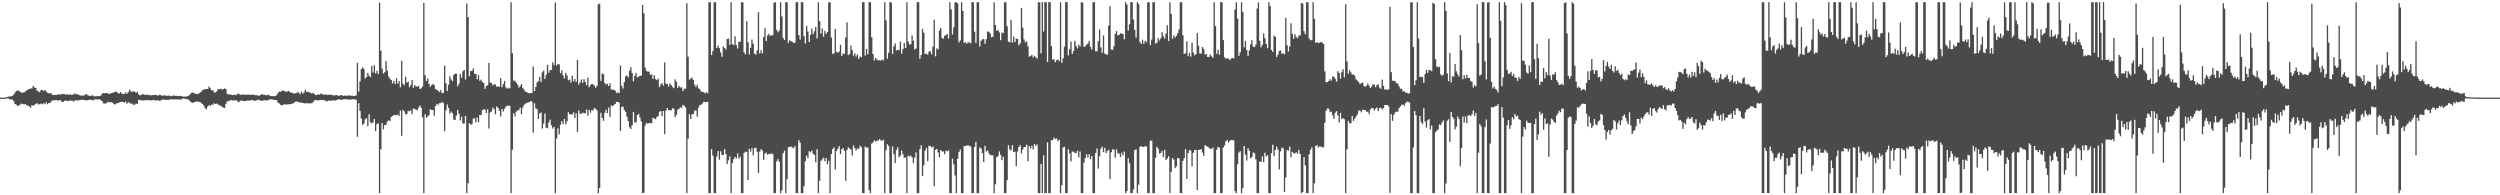<?xml version="1.0" encoding="UTF-8"?>
<svg xmlns="http://www.w3.org/2000/svg" width="1920" height="150">
  <path d="M0 75.000h1v1.000H0zM1 75.000h1v1.000H1zM2 75.000h1v1.000H2zM3 75.000h1v1.000H3zM4 74.886h1v1.000H4zM5 74.519h1v1.057H5zM6 74.169h1v1.488H6zM7 74.121h1v2.241H7zM8 73.986h1v2.403H8zM9 73.645h1v2.744H9zM10 72.725h1v4.932H10zM11 71.171h1v8.681H11zM12 70.013h1v10.339H12zM13 69.418h1v12.028H13zM14 69.809h1v11.204H14zM15 70.605h1v9.796H15zM16 71.201h1v8.361H16zM17 71.059h1v8.839H17zM18 70.949h1v9.162H18zM19 70.205h1v9.828H19zM20 69.399h1v11.318H20zM21 68.786h1v12.357H21zM22 68.232h1v13.534H22zM23 67.992h1v14.756H23zM24 67.962h1v12.829H24zM25 65.989h1v15.218H25zM26 67.168h1v13.360H26zM27 67.550h1v12.225H27zM28 69.656h1v9.565H28zM29 70.139h1v10.110H29zM30 70.805h1v9.274H30zM31 69.159h1v10.357H31zM32 69.127h1v10.931H32zM33 70.045h1v9.212H33zM34 69.079h1v10.970H34zM35 70.145h1v8.384H35zM36 71.262h1v8.876H36zM37 71.613h1v7.432H37zM38 71.686h1v7.317H38zM39 71.738h1v6.155H39zM40 72.986h1v4.015H40zM41 72.931h1v4.136H41zM42 72.853h1v4.099H42zM43 73.027h1v3.740H43zM44 72.517h1v4.850H44zM45 72.434h1v4.568H45zM46 72.764h1v4.257H46zM47 72.025h1v6.100H47zM48 72.327h1v6.125H48zM49 72.219h1v5.285H49zM50 72.787h1v4.342H50zM51 72.265h1v5.354H51zM52 72.881h1v4.621H52zM53 72.409h1v4.889H53zM54 72.899h1v4.324H54zM55 72.757h1v4.509H55zM56 72.498h1v5.507H56zM57 71.748h1v5.498H57zM58 72.485h1v4.475H58zM59 72.290h1v4.882H59zM60 72.851h1v4.193H60zM61 73.338h1v3.454H61zM62 73.377h1v3.383H62zM63 73.476h1v3.028H63zM64 73.293h1v3.488H64zM65 72.693h1v4.344H65zM66 72.118h1v5.022H66zM67 73.254h1v3.541H67zM68 73.450h1v3.099H68zM69 73.766h1v2.946H69zM70 73.254h1v3.429H70zM71 73.345h1v3.845H71zM72 74.130h1v2.248H72zM73 73.853h1v2.305H73zM74 73.881h1v2.442H74zM75 73.906h1v2.600H75zM76 73.775h1v2.344H76zM77 73.320h1v3.745H77zM78 71.885h1v5.878H78zM79 71.404h1v7.997H79zM80 71.631h1v8.004H80zM81 71.365h1v7.986H81zM82 71.553h1v7.047H82zM83 72.231h1v5.944H83zM84 71.910h1v6.743H84zM85 71.507h1v7.001H85zM86 71.203h1v7.679H86zM87 71.006h1v8.913H87zM88 70.452h1v9.796H88zM89 70.374h1v9.007H89zM90 71.489h1v7.743H90zM91 71.887h1v6.873H91zM92 70.697h1v7.741H92zM93 71.752h1v6.349H93zM94 72.272h1v6.084H94zM95 72.123h1v6.612H95zM96 71.111h1v6.898H96zM97 72.015h1v7.603H97zM98 70.832h1v7.830H98zM99 68.891h1v9.844H99zM100 70.164h1v9.576H100zM101 70.702h1v8.773H101zM102 69.981h1v10.494H102zM103 70.429h1v10.025H103zM104 71.347h1v8.189H104zM105 70.461h1v9.483H105zM106 72.462h1v4.173H106zM107 73.265h1v3.472H107zM108 72.913h1v4.227H108zM109 72.226h1v4.825H109zM110 72.507h1v4.726H110zM111 73.006h1v3.957H111zM112 72.601h1v4.330H112zM113 72.748h1v4.070H113zM114 73.167h1v3.939H114zM115 72.938h1v4.083H115zM116 73.265h1v3.900H116zM117 72.993h1v3.658H117zM118 72.910h1v4.010H118zM119 72.867h1v4.459H119zM120 73.068h1v3.996H120zM121 73.553h1v3.312H121zM122 72.771h1v4.818H122zM123 73.022h1v4.205H123zM124 73.650h1v2.978H124zM125 73.279h1v3.040H125zM126 73.272h1v3.328H126zM127 73.412h1v3.328H127zM128 73.611h1v3.019H128zM129 73.407h1v3.358H129zM130 73.540h1v2.785H130zM131 73.892h1v2.348H131zM132 73.581h1v2.758H132zM133 73.212h1v3.186H133zM134 73.679h1v2.678H134zM135 73.528h1v2.795H135zM136 73.707h1v2.664H136zM137 73.853h1v2.490H137zM138 73.579h1v2.998H138zM139 73.796h1v2.408H139zM140 74.240h1v1.309H140zM141 74.066h1v1.678H141zM142 74.242h1v1.945H142zM143 74.078h1v1.863H143zM144 73.741h1v2.733H144zM145 72.949h1v4.271H145zM146 71.819h1v6.541H146zM147 71.038h1v7.871H147zM148 71.274h1v7.617H148zM149 71.732h1v6.676H149zM150 72.036h1v6.118H150zM151 72.265h1v5.580H151zM152 71.983h1v6.335H152zM153 71.152h1v7.100H153zM154 70.489h1v8.528H154zM155 69.294h1v10.565H155zM156 68.749h1v12.312H156zM157 68.580h1v14.447H157zM158 68.337h1v15.626H158zM159 68.275h1v13.630H159zM160 66.394h1v14.394H160zM161 67.799h1v13.570H161zM162 69.395h1v10.776H162zM163 69.191h1v11.391H163zM164 70.921h1v8.416H164zM165 71.047h1v8.823H165zM166 70.152h1v9.393H166zM167 68.374h1v11.858H167zM168 68.623h1v12.339H168zM169 68.115h1v13.030H169zM170 68.703h1v13.234H170zM171 68.491h1v14.145H171zM172 67.875h1v15.125H172zM173 68.374h1v11.472H173zM174 71.912h1v6.020H174zM175 72.677h1v4.749H175zM176 72.375h1v5.090H176zM177 72.773h1v3.907H177zM178 73.082h1v4.076H178zM179 72.899h1v4.152H179zM180 72.691h1v4.539H180zM181 73.002h1v3.909H181zM182 71.947h1v6.088H182zM183 72.018h1v6.470H183zM184 72.778h1v4.628H184zM185 72.865h1v4.241H185zM186 72.459h1v5.136H186zM187 72.636h1v4.859H187zM188 72.917h1v4.742H188zM189 72.679h1v4.665H189zM190 72.656h1v4.449H190zM191 72.675h1v4.639H191zM192 72.814h1v4.211H192zM193 72.736h1v4.040H193zM194 72.697h1v4.358H194zM195 72.871h1v4.813H195zM196 73.194h1v3.893H196zM197 73.073h1v3.809H197zM198 73.597h1v2.950H198zM199 73.322h1v3.829H199zM200 72.704h1v4.546H200zM201 72.171h1v5.235H201zM202 72.892h1v4.189H202zM203 72.883h1v3.969H203zM204 73.155h1v4.111H204zM205 72.995h1v4.063H205zM206 72.578h1v4.234H206zM207 73.750h1v2.316H207zM208 73.778h1v2.607H208zM209 73.805h1v2.641H209zM210 73.911h1v2.820H210zM211 73.686h1v3.138H211zM212 73.064h1v3.852H212zM213 71.356h1v7.400H213zM214 70.326h1v9.196H214zM215 70.525h1v9.949H215zM216 69.690h1v11.320H216zM217 69.672h1v10.865H217zM218 69.800h1v10.137H218zM219 70.697h1v9.700H219zM220 70.242h1v9.954H220zM221 69.699h1v10.554H221zM222 70.551h1v9.389H222zM223 71.164h1v8.798H223zM224 71.155h1v8.384H224zM225 71.869h1v7.427H225zM226 71.684h1v6.686H226zM227 71.461h1v6.313H227zM228 71.006h1v7.114H228zM229 70.967h1v7.407H229zM230 72.439h1v6.484H230zM231 70.310h1v8.363H231zM232 71.878h1v7.226H232zM233 71.052h1v8.148H233zM234 68.903h1v10.586H234zM235 70.624h1v8.652H235zM236 70.340h1v8.910H236zM237 70.928h1v8.585H237zM238 71.249h1v8.036H238zM239 71.885h1v7.466H239zM240 71.274h1v7.159H240zM241 72.256h1v4.832H241zM242 73.006h1v3.870H242zM243 72.940h1v3.983H243zM244 72.327h1v4.942H244zM245 72.791h1v3.951H245zM246 71.750h1v4.994H246zM247 72.297h1v4.454H247zM248 72.718h1v4.214H248zM249 72.725h1v4.289H249zM250 72.409h1v5.505H250zM251 72.997h1v4.601H251zM252 72.748h1v4.429H252zM253 72.789h1v4.642H253zM254 72.750h1v4.623H254zM255 73.080h1v3.802H255zM256 73.393h1v3.749H256zM257 73.167h1v4.104H257zM258 72.935h1v3.907H258zM259 73.519h1v2.985H259zM260 73.453h1v2.779H260zM261 73.180h1v3.378H261zM262 73.032h1v3.815H262zM263 73.672h1v2.577H263zM264 73.489h1v2.682H264zM265 73.439h1v2.758H265zM266 73.650h1v2.591H266zM267 73.242h1v3.305H267zM268 73.251h1v3.184H268zM269 73.597h1v2.769H269zM270 73.434h1v2.779H270zM271 73.824h1v2.387H271zM272 73.608h1v2.818H272zM273 73.254h1v3.312H273zM274 48.280h1v56.760H274zM275 70.365h1v8.945H275zM276 62.535h1v22.680H276zM277 53.103h1v37.981H277zM278 51.640h1v44.209H278zM279 53.043h1v41.929H279zM280 60.244h1v31.400H280zM281 59.122h1v31.517H281zM282 56.071h1v40.835H282zM283 58.207h1v29.581H283zM284 59.253h1v34.669H284zM285 50.697h1v44.147H285zM286 55.616h1v38.324H286zM287 50.155h1v41.219H287zM288 56.426h1v44.289H288zM289 54.316h1v41.055H289zM290 56.944h1v37.724H290zM291 2.069h1v146.276H291zM292 38.958h1v75.613H292zM293 52.762h1v41.814H293zM294 56.406h1v42.842H294zM295 55.424h1v40.627H295zM296 46.891h1v49.004H296zM297 54.236h1v39.219H297zM298 58.795h1v33.588H298zM299 60.397h1v32.552H299zM300 61.436h1v28.439H300zM301 64.057h1v25.058H301zM302 62.080h1v26.202H302zM303 64.513h1v23.939H303zM304 60.180h1v28.269H304zM305 64.185h1v23.737H305zM306 62.302h1v26.928H306zM307 67.094h1v17.814H307zM308 46.587h1v57.708H308zM309 64.320h1v20.057H309zM310 65.481h1v19.920H310zM311 58.907h1v28.791H311zM312 63.414h1v24.227H312zM313 62.775h1v22.282H313zM314 66.994h1v18.505H314zM315 65.208h1v19.599H315zM316 61.349h1v26.234H316zM317 67.328h1v15.990H317zM318 65.403h1v18.267H318zM319 66.472h1v17.796H319zM320 66.522h1v18.155H320zM321 65.923h1v16.740H321zM322 68.406h1v12.611H322zM323 67.822h1v14.893H323zM324 66.435h1v23.570H324zM325 2.298h1v146.038H325zM326 57.834h1v29.958H326zM327 62.272h1v28.045H327zM328 60.251h1v29.192H328zM329 64.455h1v24.033H329zM330 66.664h1v17.329H330zM331 65.323h1v19.203H331zM332 64.465h1v20.032H332zM333 65.376h1v23.440H333zM334 68.392h1v13.099H334zM335 69.086h1v10.696H335zM336 69.598h1v10.892H336zM337 70.775h1v8.524H337zM338 69.232h1v9.979H338zM339 71.581h1v6.530H339zM340 71.253h1v7.917H340zM341 50.397h1v50.294H341zM342 64.018h1v20.712H342zM343 69.864h1v10.412H343zM344 65.023h1v17.931H344zM345 58.580h1v28.709H345zM346 61.018h1v24.708H346zM347 62.402h1v24.639H347zM348 57.548h1v34.293H348zM349 56.582h1v35.625H349zM350 56.504h1v32.357H350zM351 66.147h1v18.324H351zM352 64.268h1v23.060H352zM353 56.788h1v35.726H353zM354 59.681h1v29.935H354zM355 54.746h1v40.130H355zM356 53.693h1v41.178H356zM357 61.015h1v27.990H357zM358 2.673h1v145.631H358zM359 13.181h1v127.570H359zM360 58.539h1v36.051H360zM361 54.636h1v41.084H361zM362 54.403h1v40.919H362zM363 52.579h1v38.484H363zM364 56.641h1v34.184H364zM365 56.822h1v37.296H365zM366 60.855h1v29.416H366zM367 57.825h1v35.992H367zM368 62.057h1v26.193H368zM369 61.121h1v27.292H369zM370 62.997h1v21.595H370zM371 63.812h1v20.119H371zM372 68.264h1v15.809H372zM373 66.053h1v20.707H373zM374 65.543h1v18.365H374zM375 48.296h1v50.462H375zM376 63.391h1v22.920H376zM377 63.853h1v21.801H377zM378 65.636h1v17.056H378zM379 64.593h1v19.242H379zM380 64.931h1v22.847H380zM381 66.561h1v15.191H381zM382 66.474h1v16.411H382zM383 66.593h1v18.462H383zM384 59.953h1v29.418H384zM385 66.957h1v16.827H385zM386 64.643h1v21.034H386zM387 62.112h1v21.538H387zM388 67.076h1v14.848H388zM389 68.122h1v12.973H389zM390 67.332h1v13.964H390zM391 67.996h1v13.232H391zM392 1.721h1v146.592H392zM393 40.915h1v74.023H393zM394 61.901h1v25.156H394zM395 62.086h1v27.365H395zM396 63.425h1v22.346H396zM397 64.980h1v19.810H397zM398 67.294h1v17.235H398zM399 66.202h1v16.463H399zM400 64.584h1v23.108H400zM401 67.419h1v15.191H401zM402 68.848h1v11.678H402zM403 70.345h1v9.309H403zM404 70.585h1v8.411H404zM405 71.420h1v7.359H405zM406 71.608h1v6.777H406zM407 71.542h1v6.086H407zM408 71.320h1v6.608H408zM409 51.031h1v50.839H409zM410 69.976h1v9.325H410zM411 66.815h1v16.443H411zM412 63.302h1v20.590H412zM413 62.370h1v29.105H413zM414 59.138h1v27.946H414zM415 62.920h1v23.518H415zM416 55.614h1v43.163H416zM417 54.181h1v40.796H417zM418 60.608h1v26.573H418zM419 57.458h1v40.620H419zM420 49.894h1v48.667H420zM421 55.797h1v38.280H421zM422 53.847h1v38.020H422zM423 53.817h1v42.366H423zM424 47.889h1v50.798H424zM425 50.045h1v47.504H425zM426 2.003h1v146.326H426zM427 50.450h1v55.978H427zM428 49.038h1v49.525H428zM429 49.521h1v53.709H429zM430 56.227h1v39.608H430zM431 54.037h1v38.979H431zM432 57.932h1v37.255H432zM433 60.187h1v31.137H433zM434 55.939h1v39.599H434zM435 57.916h1v35.239H435zM436 61.684h1v24.463H436zM437 61.116h1v26.674H437zM438 63.487h1v24.225H438zM439 58.159h1v29.821H439zM440 62.501h1v23.856H440zM441 60.651h1v29.913H441zM442 62.920h1v24.058H442zM443 46.040h1v55.183H443zM444 65.007h1v19.876H444zM445 63.224h1v24.147H445zM446 61.024h1v26.379H446zM447 63.625h1v22.918H447zM448 60.780h1v26.193H448zM449 62.849h1v24.122H449zM450 65.419h1v18.661H450zM451 59.660h1v29.166H451zM452 66.955h1v17.509H452zM453 65.382h1v21.124H453zM454 64.400h1v20.137H454zM455 64.824h1v20.084H455zM456 65.799h1v17.033H456zM457 67.401h1v16.280H457zM458 65.957h1v18.853H458zM459 3.289h1v145.042H459zM460 2.795h1v141.614H460zM461 62.123h1v24.493H461zM462 56.488h1v34.122H462zM463 57.097h1v35.724H463zM464 63.783h1v22.842H464zM465 64.920h1v19.418H465zM466 64.243h1v22.547H466zM467 66.039h1v16.651H467zM468 64.016h1v25.816H468zM469 68.786h1v12.174H469zM470 68.864h1v12.767H470zM471 68.939h1v11.588H471zM472 69.697h1v10.114H472zM473 71.521h1v6.718H473zM474 70.898h1v7.441H474zM475 71.539h1v7.244H475zM476 50.290h1v50.235H476zM477 65.936h1v16.207H477zM478 68.008h1v13.852H478zM479 62.975h1v21.531H479zM480 58.573h1v27.296H480zM481 57.973h1v31.691H481zM482 59.450h1v33.515H482zM483 54.266h1v43.476H483zM484 51.629h1v47.454H484zM485 56.076h1v40.100H485zM486 62.478h1v23.447H486zM487 58.349h1v35.751H487zM488 56.012h1v37.882H488zM489 59.557h1v28.814H489zM490 58.720h1v28.681H490zM491 58.356h1v31.837H491zM492 57.935h1v35.181H492zM493 3.795h1v144.525H493zM494 10.165h1v137.915H494zM495 51.899h1v44.490H495zM496 54.513h1v39.835H496zM497 55.080h1v40.009H497zM498 54.936h1v39.487H498zM499 57.399h1v37.072H499zM500 57.211h1v37.507H500zM501 60.587h1v29.945H501zM502 57.818h1v33.188H502zM503 60.798h1v30.753H503zM504 61.562h1v28.365H504zM505 60.349h1v28.732H505zM506 66.930h1v18.832H506zM507 64.913h1v20.414H507zM508 63.785h1v25.465H508zM509 65.723h1v19.528H509zM510 47.894h1v55.124H510zM511 64.288h1v20.583H511zM512 64.380h1v18.594H512zM513 66.534h1v17.942H513zM514 64.034h1v20.741H514zM515 65.224h1v19.537H515zM516 66.824h1v16.269H516zM517 67.738h1v15.697H517zM518 60.949h1v29.086H518zM519 62.791h1v25.431H519zM520 67.445h1v16.788H520zM521 65.909h1v17.624H521zM522 67.278h1v15.143H522zM523 66.980h1v15.820H523zM524 69.903h1v10.574H524zM525 68.200h1v13.058H525zM526 68.067h1v14.523H526zM527 2.527h1v145.795H527zM528 43.524h1v62.952H528zM529 61.148h1v26.543H529zM530 60.388h1v31.050H530zM531 59.557h1v28.246H531zM532 61.469h1v26.040H532zM533 64.977h1v19.888H533zM534 66.831h1v18.164H534zM535 65.144h1v24.472H535zM536 67.763h1v14.806H536zM537 68.532h1v12.225H537zM538 70.358h1v10.050H538zM539 70.445h1v9.068H539zM540 70.873h1v7.253H540zM541 71.716h1v6.750H541zM542 70.844h1v7.558H542zM543 71.624h1v6.622H543zM544 1.687h1v146.651H544zM545 1.714h1v146.594H545zM546 42.345h1v72.203H546zM547 39.203h1v80.301H547zM548 1.671h1v146.658H548zM549 1.703h1v146.606H549zM550 36.889h1v83.457H550zM551 35.042h1v81.006H551zM552 36.955h1v85.668H552zM553 40.256h1v75.991H553zM554 43.563h1v75.423H554zM555 35.625h1v83.512H555zM556 36.836h1v77.685H556zM557 38.063h1v80.205H557zM558 29.949h1v96.016H558zM559 29.645h1v93.489H559zM560 34.454h1v85.611H560zM561 1.694h1v146.629H561zM562 33.913h1v91.207H562zM563 34.740h1v87.499H563zM564 27.926h1v92.599H564zM565 34.666h1v86.989H565zM566 37.214h1v80.578H566zM567 32.094h1v89.779H567zM568 31.979h1v88.337H568zM569 1.673h1v146.617H569zM570 1.767h1v146.544H570zM571 40.283h1v77.158H571zM572 41.846h1v74.684H572zM573 16.232h1v100.399H573zM574 32.483h1v105.755H574zM575 41.782h1v72.544H575zM576 36.722h1v79.765H576zM577 30.361h1v83.391H577zM578 33.607h1v85.693H578zM579 41.158h1v72.478H579zM580 41.954h1v71.581H580zM581 38.731h1v77.820H581zM582 9.361h1v123.560H582zM583 41.174h1v75.275H583zM584 38.589h1v75.929H584zM585 40.917h1v74.689H585zM586 28.466h1v94.299H586zM587 21.629h1v96.391H587zM588 31.517h1v85.725H588zM589 27.262h1v91.628H589zM590 25.834h1v92.285H590zM591 27.555h1v90.852H591zM592 27.074h1v90.726H592zM593 26.983h1v91.367H593zM594 2.140h1v146.178H594zM595 1.762h1v146.528H595zM596 22.932h1v100.923H596zM597 24.774h1v97.444H597zM598 23.481h1v100.784H598zM599 1.687h1v146.645H599zM600 12.602h1v133.619H600zM601 29.237h1v88.323H601zM602 30.791h1v84.872H602zM603 1.662h1v146.663H603zM604 1.737h1v135.830H604zM605 32.925h1v80.170H605zM606 30.901h1v81.915H606zM607 31.540h1v80.994H607zM608 32.105h1v81.219H608zM609 33.124h1v80.663H609zM610 32.716h1v79.365H610zM611 1.657h1v146.684H611zM612 1.691h1v146.590H612zM613 26.942h1v80.626H613zM614 30.398h1v79.168H614zM615 1.680h1v146.629H615zM616 1.691h1v146.622H616zM617 27.775h1v115.100H617zM618 33.364h1v90.438H618zM619 20.013h1v99.481H619zM620 24.209h1v97.323H620zM621 32.277h1v83.821H621zM622 26.770h1v90.230H622zM623 21.966h1v93.615H623zM624 26.193h1v91.768H624zM625 24.060h1v94.958H625zM626 20.684h1v103.910H626zM627 29.604h1v84.968H627zM628 1.687h1v146.590H628zM629 16.205h1v122.626H629zM630 25.816h1v97.689H630zM631 21.819h1v100.456H631zM632 28.159h1v92.883H632zM633 23.650h1v100.134H633zM634 26.012h1v95.403H634zM635 24.561h1v101.635H635zM636 1.817h1v121.605H636zM637 1.664h1v146.661H637zM638 28.786h1v89.584H638zM639 41.315h1v73.231H639zM640 40.974h1v72.192H640zM641 22.245h1v107.886H641zM642 39.890h1v76.064H642zM643 40.443h1v73.755H643zM644 39.647h1v72.574H644zM645 34.419h1v83.977H645zM646 42.950h1v71.750H646zM647 41.128h1v72.576H647zM648 41.462h1v74.398H648zM649 28.830h1v110.007H649zM650 17.182h1v98.035H650zM651 42.352h1v70.798H651zM652 41.432h1v72.702H652zM653 35.017h1v79.818H653zM654 38.484h1v81.008H654zM655 42.737h1v69.010H655zM656 40.972h1v72.748H656zM657 43.391h1v72.311H657zM658 41.819h1v72.176H658zM659 45.200h1v69.168H659zM660 43.332h1v68.603H660zM661 44.051h1v69.012H661zM662 1.687h1v146.633H662zM663 1.705h1v146.585H663zM664 42.632h1v69.958H664zM665 37.598h1v75.746H665zM666 41.684h1v71.544H666zM667 1.687h1v144.344H667zM668 1.682h1v146.661H668zM669 28.615h1v81.736H669zM670 41.473h1v67.918H670zM671 46.502h1v61.210H671zM672 44.572h1v64.211H672zM673 45.607h1v62.434H673zM674 46.587h1v61.377H674zM675 46.156h1v60.622H675zM676 46.525h1v61.304H676zM677 45.550h1v62.524H677zM678 46.449h1v60.958H678zM679 1.673h1v146.642H679zM680 15.658h1v99.792H680zM681 45.071h1v65.707H681zM682 40.441h1v71.571H682zM683 1.659h1v146.681H683zM684 1.929h1v146.393H684zM685 41.467h1v71.001H685zM686 35.497h1v82.896H686zM687 33.321h1v91.935H687zM688 38.734h1v76.389H688zM689 38.294h1v74.858H689zM690 38.557h1v82.098H690zM691 31.881h1v87.694H691zM692 41.233h1v74.366H692zM693 37.754h1v80.770H693zM694 33.044h1v88.218H694zM695 36.880h1v83.945H695zM696 1.753h1v146.564H696zM697 31.833h1v87.682H697zM698 34.101h1v86.108H698zM699 33.989h1v85.490H699zM700 27.262h1v93.624H700zM701 31.345h1v93.965H701zM702 37.917h1v83.109H702zM703 37.193h1v79.914H703zM704 1.659h1v146.677H704zM705 1.698h1v146.603H705zM706 45.261h1v69.276H706zM707 42.233h1v69.326H707zM708 22.183h1v113.086H708zM709 25.067h1v101.926H709zM710 41.526h1v74.082H710zM711 41.180h1v72.425H711zM712 41.991h1v81.814H712zM713 39.562h1v72.414H713zM714 39.457h1v72.675H714zM715 41.677h1v71.651H715zM716 35.868h1v76.607H716zM717 15.102h1v128.002H717zM718 43.266h1v71.816H718zM719 37.168h1v77.151H719zM720 38.063h1v79.005H720zM721 23.392h1v97.385H721zM722 21.410h1v93.791H722zM723 29.144h1v87.163H723zM724 29.697h1v86.620H724zM725 27.514h1v90.914H725zM726 26.949h1v88.758H726zM727 26.086h1v90.147H727zM728 29.512h1v85.975H728zM729 1.703h1v146.585H729zM730 7.148h1v141.161H730zM731 26.456h1v95.448H731zM732 21.057h1v105.173H732zM733 1.900h1v132.854H733zM734 1.662h1v146.661H734zM735 2.504h1v119.403H735zM736 32.613h1v84.093H736zM737 31.013h1v83.798H737zM738 1.673h1v146.645H738zM739 8.466h1v139.819H739zM740 32.982h1v79.227H740zM741 32.423h1v79.742H741zM742 33.575h1v78.106H742zM743 32.444h1v79.282H743zM744 32.588h1v79.406H744zM745 33.353h1v79.214H745zM746 1.678h1v146.622H746zM747 1.682h1v146.610H747zM748 24.310h1v88.515H748zM749 32.918h1v75.964H749zM750 1.669h1v146.658H750zM751 1.671h1v146.667H751zM752 35.664h1v77.609H752zM753 31.359h1v82.782H753zM754 30.256h1v87.341H754zM755 29.826h1v94.650H755zM756 33.604h1v78.399H756zM757 30.180h1v86.121H757zM758 24.294h1v91.363H758zM759 24.248h1v93.514H759zM760 25.687h1v93.432H760zM761 28.645h1v90.385H761zM762 28.198h1v91.118H762zM763 1.769h1v146.546H763zM764 19.192h1v122.372H764zM765 23.653h1v96.950H765zM766 22.945h1v96.998H766zM767 24.877h1v91.381H767zM768 30.840h1v88.094H768zM769 24.857h1v98.186H769zM770 25.500h1v94.830H770zM771 1.723h1v146.558H771zM772 1.682h1v146.649H772zM773 20.174h1v118.211H773zM774 31.959h1v79.564H774zM775 32.613h1v82.175H775zM776 15.353h1v100.069H776zM777 32.726h1v78.731H777zM778 28.098h1v88.815H778zM779 32.364h1v84.055H779zM780 29.661h1v98.090H780zM781 29.897h1v86.483H781zM782 34.708h1v78.188H782zM783 33.341h1v78.085H783zM784 6.040h1v111.802H784zM785 21.243h1v93.526H785zM786 30.331h1v82.555H786zM787 32.611h1v80.257H787zM788 31.670h1v79.454H788zM789 35.571h1v88.355H789zM790 43.581h1v68.541H790zM791 43.000h1v71.036H791zM792 42.071h1v69.843H792zM793 44.156h1v70.571H793zM794 42.860h1v67.678H794zM795 44.051h1v67.982H795zM796 44.971h1v65.925H796zM797 1.723h1v146.601H797zM798 1.788h1v146.507H798zM799 40.901h1v84.988H799zM800 1.666h1v146.679H800zM801 24.152h1v95.190H801zM802 1.671h1v146.645H802zM803 1.717h1v146.615H803zM804 47.598h1v61.707H804zM805 1.655h1v146.663H805zM806 1.705h1v146.610H806zM807 35.360h1v72.336H807zM808 45.765h1v61.823H808zM809 45.511h1v60.114H809zM810 47.775h1v59.052H810zM811 46.117h1v60.226H811zM812 45.685h1v62.700H812zM813 46.978h1v60.358H813zM814 1.696h1v146.629H814zM815 48.175h1v94.038H815zM816 44.822h1v68.422H816zM817 35.820h1v76.968H817zM818 1.659h1v146.670H818zM819 1.696h1v146.587H819zM820 42.613h1v72.015H820zM821 37.800h1v80.022H821zM822 31.968h1v92.008H822zM823 41.412h1v74.984H823zM824 39.251h1v77.209H824zM825 31.261h1v86.117H825zM826 35.353h1v82.219H826zM827 37.150h1v78.655H827zM828 34.238h1v86.620H828zM829 35.664h1v80.704H829zM830 1.701h1v146.610H830zM831 1.929h1v146.365H831zM832 36.010h1v88.879H832zM833 35.616h1v85.847H833zM834 34.314h1v84.174H834zM835 33.536h1v87.376H835zM836 31.361h1v87.028H836zM837 35.941h1v86.378H837zM838 38.036h1v81.768H838zM839 1.678h1v146.665H839zM840 1.705h1v146.558H840zM841 39.386h1v78.234H841zM842 39.368h1v74.718H842zM843 31.677h1v97.826H843zM844 22.650h1v97.387H844zM845 36.401h1v77.774H845zM846 40.553h1v72.029H846zM847 27.113h1v89.729H847zM848 41.183h1v72.347H848zM849 41.732h1v75.803H849zM850 41.982h1v73.970H850zM851 19.654h1v95.377H851zM852 4.706h1v132.889H852zM853 38.024h1v78.854H853zM854 38.299h1v76.284H854zM855 35.548h1v79.372H855zM856 26.022h1v95.025H856zM857 23.849h1v90.905H857zM858 27.219h1v90.509H858zM859 26.777h1v91.150H859zM860 25.532h1v95.096H860zM861 25.779h1v91.484H861zM862 26.175h1v93.150H862zM863 30.153h1v86.213H863zM864 1.694h1v146.622H864zM865 3.522h1v143.225H865zM866 23.412h1v98.094H866zM867 18.654h1v106.620H867zM868 1.701h1v146.626H868zM869 1.669h1v146.656H869zM870 14.969h1v130.566H870zM871 22.936h1v92.317H871zM872 28.862h1v85.801H872zM873 1.662h1v146.663H873zM874 3.030h1v138.792H874zM875 32.185h1v80.672H875zM876 33.730h1v78.408H876zM877 30.448h1v82.359H877zM878 33.593h1v79.211H878zM879 31.325h1v80.880H879zM880 32.417h1v80.116H880zM881 1.694h1v146.622H881zM882 1.717h1v146.601H882zM883 34.545h1v73.421H883zM884 30.423h1v77.591H884zM885 1.666h1v146.656H885zM886 1.701h1v146.622H886zM887 33.357h1v87.854H887zM888 32.767h1v79.951H888zM889 29.251h1v84.954H889zM890 31.110h1v86.861H890zM891 29.443h1v88.007H891zM892 24.797h1v91.141H892zM893 27.823h1v92.818H893zM894 29.590h1v85.490H894zM895 25.742h1v97.149H895zM896 19.341h1v102.340H896zM897 31.451h1v88.525H897zM898 1.703h1v146.583H898zM899 10.664h1v121.266H899zM900 29.812h1v91.647H900zM901 27.189h1v95.403H901zM902 28.883h1v100.269H902zM903 27.431h1v100.266H903zM904 25.481h1v95.869H904zM905 22.588h1v99.113H905zM906 1.675h1v146.619H906zM907 1.689h1v146.651H907zM908 27.088h1v96.449H908zM909 41.460h1v79.859H909zM910 40.855h1v73.739H910zM911 31.741h1v105.727H911zM912 43.172h1v74.471H912zM913 40.620h1v74.579H913zM914 43.526h1v72.194H914zM915 32.730h1v95.032H915zM916 40.315h1v77.055H916zM917 42.428h1v72.757H917zM918 41.579h1v73.586H918zM919 25.298h1v120.612H919zM920 35.184h1v79.896H920zM921 41.098h1v74.043H921zM922 41.114h1v73.341H922zM923 36.067h1v81.088H923zM924 37.834h1v81.857H924zM925 41.867h1v69.605H925zM926 41.537h1v70.589H926zM927 43.785h1v68.962H927zM928 43.748h1v69.658H928zM929 41.833h1v72.542H929zM930 43.211h1v71.125H930zM931 44.376h1v68.864H931zM932 1.680h1v146.654H932zM933 20.066h1v128.185H933zM934 41.249h1v73.677H934zM935 38.164h1v74.586H935zM936 41.993h1v71.487H936zM937 1.655h1v146.697H937zM938 1.721h1v146.532H938zM939 30.824h1v82.484H939zM940 44.000h1v67.660H940zM941 45.300h1v63.181H941zM942 44.687h1v62.773H942zM943 45.062h1v64.524H943zM944 46.257h1v62.070H944zM945 44.888h1v62.597H945zM946 44.568h1v62.954H946zM947 44.861h1v63.048H947zM948 7.285h1v139.513H948zM949 1.701h1v146.635H949zM950 14.287h1v111.864H950zM951 42.975h1v74.174H951zM952 40.173h1v75.881H952zM953 1.680h1v146.645H953zM954 9.144h1v135.441H954zM955 36.367h1v75.735H955zM956 31.366h1v87.431H956zM957 38.374h1v84.895H957zM958 42.879h1v70.990H958zM959 38.720h1v76.978H959zM960 34.032h1v87.572H960zM961 30.897h1v89.745H961zM962 35.859h1v81.178H962zM963 36.221h1v81.601H963zM964 34.234h1v88.220H964zM965 6.562h1v141.767H965zM966 1.831h1v146.448H966zM967 31.252h1v92.770H967zM968 36.285h1v88.053H968zM969 34.447h1v85.634H969zM970 25.683h1v98.875H970zM971 29.384h1v87.909H971zM972 33.788h1v86.398H972zM973 37.042h1v82.198H973zM974 1.671h1v146.674H974zM975 4.756h1v143.539H975zM976 38.420h1v79.166H976zM977 39.901h1v71.185H977zM978 27.365h1v92.574H978zM979 28.297h1v86.833H979zM980 43.813h1v68.669H980zM981 41.938h1v72.844H981zM982 39.187h1v90.882H982zM983 38.841h1v77.390H983zM984 41.348h1v72.077H984zM985 40.842h1v73.089H985zM986 41.750h1v105.608H986zM987 13.740h1v122.575H987zM988 34.728h1v80.450H988zM989 39.551h1v76.124H989zM990 35.644h1v76.975H990zM991 17.871h1v102.926H991zM992 26.086h1v90.536H992zM993 29.725h1v87.877H993zM994 26.340h1v91.571H994zM995 28.434h1v88.481H995zM996 29.439h1v88.536H996zM997 27.308h1v87.845H997zM998 27.161h1v91.049H998zM999 2.291h1v146.029H999zM1000 2.731h1v144.715H1000zM1001 23.964h1v96.659H1001zM1002 26.266h1v100.790H1002zM1003 1.669h1v146.656H1003zM1004 1.701h1v146.649H1004zM1005 29.670h1v88.831H1005zM1006 30.915h1v84.137H1006zM1007 30.775h1v82.391H1007zM1008 1.691h1v146.645H1008zM1009 14.502h1v126.290H1009zM1010 32.915h1v79.280H1010zM1011 32.346h1v79.044H1011zM1012 32.959h1v80.283H1012zM1013 32.897h1v79.564H1013zM1014 32.092h1v80.436H1014zM1015 32.737h1v80.459H1015zM1016 33.783h1v79.292H1016zM1017 54.813h1v39.507H1017zM1018 63.176h1v21.879H1018zM1019 62.977h1v20.382H1019zM1020 62.203h1v21.313H1020zM1021 60.798h1v25.376H1021zM1022 61.929h1v23.776H1022zM1023 58.896h1v29.622H1023zM1024 58.960h1v32.355H1024zM1025 60.631h1v25.946H1025zM1026 62.666h1v22.687H1026zM1027 54.696h1v33.991H1027zM1028 55.941h1v38.088H1028zM1029 60.342h1v26.369H1029zM1030 55.383h1v36.177H1030zM1031 53.158h1v37.640H1031zM1032 59.406h1v32.185H1032zM1033 3.209h1v144.958H1033zM1034 47.138h1v67.440H1034zM1035 56.580h1v36.232H1035zM1036 54.007h1v40.730H1036zM1037 55.573h1v38.992H1037zM1038 57.415h1v31.712H1038zM1039 57.056h1v35.774H1039zM1040 58.315h1v32.803H1040zM1041 60.970h1v28.596H1041zM1042 61.846h1v26.040H1042zM1043 63.059h1v21.769H1043zM1044 64.558h1v20.377H1044zM1045 63.835h1v22.456H1045zM1046 63.265h1v21.064H1046zM1047 65.941h1v18.363H1047zM1048 66.607h1v17.915H1048zM1049 65.735h1v20.045H1049zM1050 64.101h1v21.705H1050zM1051 65.790h1v21.927H1051zM1052 67.600h1v16.477H1052zM1053 66.424h1v16.500H1053zM1054 64.698h1v18.471H1054zM1055 65.096h1v19.805H1055zM1056 66.962h1v16.457H1056zM1057 65.330h1v17.262H1057zM1058 64.753h1v20.558H1058zM1059 67.209h1v15.756H1059zM1060 68.266h1v14.575H1060zM1061 61.153h1v22.927H1061zM1062 65.920h1v17.127H1062zM1063 68.674h1v12.019H1063zM1064 68.694h1v11.975H1064zM1065 68.898h1v11.678H1065zM1066 68.685h1v12.964H1066zM1067 5.246h1v142.889H1067zM1068 55.428h1v32.204H1068zM1069 61.931h1v30.826H1069zM1070 62.068h1v26.191H1070zM1071 62.441h1v23.911H1071zM1072 63.849h1v21.783H1072zM1073 64.220h1v21.650H1073zM1074 66.367h1v16.738H1074zM1075 68.140h1v13.648H1075zM1076 68.161h1v12.376H1076zM1077 70.269h1v9.954H1077zM1078 70.161h1v11.080H1078zM1079 71.127h1v8.098H1079zM1080 71.217h1v6.837H1080zM1081 71.878h1v6.413H1081zM1082 71.681h1v6.963H1082zM1083 1.847h1v146.459H1083zM1084 1.682h1v146.642H1084zM1085 36.072h1v77.154H1085zM1086 65.321h1v19.862H1086zM1087 61.652h1v26.846H1087zM1088 1.669h1v146.697H1088zM1089 29.649h1v118.634H1089zM1090 59.232h1v29.853H1090zM1091 58.905h1v34.911H1091zM1092 59.171h1v36.083H1092zM1093 63.716h1v19.398H1093zM1094 56.822h1v36.546H1094zM1095 53.606h1v44.415H1095zM1096 55.927h1v36.413H1096zM1097 53.671h1v37.745H1097zM1098 53.840h1v45.520H1098zM1099 54.694h1v41.647H1099zM1100 2.156h1v146.171H1100zM1101 2.955h1v145.296H1101zM1102 45.442h1v56.044H1102zM1103 51.031h1v49.308H1103zM1104 51.654h1v47.839H1104zM1105 51.352h1v44.181H1105zM1106 57.113h1v38.905H1106zM1107 58.168h1v35.960H1107zM1108 57.278h1v35.202H1108zM1109 1.650h1v146.670H1109zM1110 8.343h1v132.573H1110zM1111 56.417h1v36.298H1111zM1112 62.292h1v29.315H1112zM1113 40.597h1v68.408H1113zM1114 63.279h1v22.719H1114zM1115 58.553h1v31.311H1115zM1116 58.887h1v32.270H1116zM1117 49.132h1v50.260H1117zM1118 54.742h1v42.547H1118zM1119 57.017h1v32.520H1119zM1120 58.768h1v32.522H1120zM1121 26.841h1v100.905H1121zM1122 38.594h1v75.185H1122zM1123 60.880h1v28.663H1123zM1124 57.639h1v36.536H1124zM1125 60.235h1v29.105H1125zM1126 57.420h1v37.081H1126zM1127 59.889h1v28.933H1127zM1128 59.802h1v28.567H1128zM1129 62.194h1v26.946H1129zM1130 62.972h1v24.760H1130zM1131 67.175h1v17.734H1131zM1132 65.359h1v23.634H1132zM1133 66.412h1v20.327H1133zM1134 3.257h1v145.074H1134zM1135 33.117h1v84.185H1135zM1136 58.122h1v37.189H1136zM1137 57.294h1v39.697H1137zM1138 1.657h1v146.670H1138zM1139 1.682h1v146.626H1139zM1140 47.042h1v50.638H1140zM1141 61.038h1v30.725H1141zM1142 2.007h1v146.281H1142zM1143 1.680h1v146.654H1143zM1144 29.132h1v81.129H1144zM1145 62.885h1v19.350H1145zM1146 67.886h1v14.836H1146zM1147 66.520h1v15.523H1147zM1148 68.239h1v13.271H1148zM1149 69.031h1v12.392H1149zM1150 71.066h1v8.977H1150zM1151 1.673h1v146.651H1151zM1152 15.951h1v132.317H1152zM1153 66.204h1v16.058H1153zM1154 59.477h1v30.899H1154zM1155 1.678h1v146.665H1155zM1156 3.907h1v144.402H1156zM1157 53.625h1v42.581H1157zM1158 56.749h1v35.435H1158zM1159 56.548h1v42.490H1159zM1160 55.167h1v41.018H1160zM1161 58.415h1v31.519H1161zM1162 56.751h1v34.834H1162zM1163 59.418h1v28.082H1163zM1164 59.786h1v29.704H1164zM1165 62.180h1v26.660H1165zM1166 59.084h1v32.391H1166zM1167 60.514h1v31.593H1167zM1168 2.460h1v145.839H1168zM1169 46.511h1v58.461H1169zM1170 46.820h1v50.764H1170zM1171 49.743h1v49.681H1171zM1172 55.630h1v37.045H1172zM1173 56.561h1v37.800H1173zM1174 50.397h1v43.929H1174zM1175 55.428h1v39.079H1175zM1176 1.666h1v146.681H1176zM1177 1.687h1v146.629H1177zM1178 45.408h1v49.873H1178zM1179 60.580h1v30.533H1179zM1180 33.604h1v73.874H1180zM1181 44.639h1v58.617H1181zM1182 65.300h1v20.457H1182zM1183 62.695h1v25.566H1183zM1184 62.812h1v23.994H1184zM1185 52.229h1v47.321H1185zM1186 60.228h1v30.762H1186zM1187 55.394h1v39.814H1187zM1188 57.717h1v36.987H1188zM1189 29.768h1v90.722H1189zM1190 58.010h1v37.571H1190zM1191 61.336h1v29.727H1191zM1192 57.193h1v34.595H1192zM1193 57.218h1v36.362H1193zM1194 55.433h1v38.880H1194zM1195 61.478h1v27.258H1195zM1196 63.178h1v23.911H1196zM1197 65.156h1v19.874H1197zM1198 65.009h1v21.165H1198zM1199 64.201h1v19.272H1199zM1200 65.357h1v18.068H1200zM1201 2.346h1v145.940H1201zM1202 1.728h1v146.569H1202zM1203 25.687h1v89.502H1203zM1204 58.429h1v31.927H1204zM1205 60.622h1v28.848H1205zM1206 58.491h1v31.405H1206zM1207 1.664h1v146.651H1207zM1208 2.847h1v145.475H1208zM1209 50.535h1v44.616H1209zM1210 62.668h1v29.956H1210zM1211 67.376h1v15.003H1211zM1212 66.515h1v16.239H1212zM1213 67.522h1v13.985H1213zM1214 69.502h1v10.648H1214zM1215 68.724h1v10.886H1215zM1216 68.365h1v11.320H1216zM1217 69.461h1v10.391H1217zM1218 63.689h1v23.611H1218zM1219 54.726h1v42.558H1219zM1220 61.416h1v27.855H1220zM1221 54.421h1v40.096H1221zM1222 45.364h1v53.036H1222zM1223 53.588h1v43.005H1223zM1224 56.738h1v34.666H1224zM1225 53.970h1v41.487H1225zM1226 54.080h1v42.158H1226zM1227 59.374h1v33.955H1227zM1228 58.994h1v33.456H1228zM1229 62.560h1v24.928H1229zM1230 60.617h1v27.573H1230zM1231 46.149h1v50.056H1231zM1232 54.884h1v44.978H1232zM1233 50.716h1v56.493H1233zM1234 47.461h1v53.824H1234zM1235 51.093h1v48.731H1235zM1236 52.982h1v50.372H1236zM1237 49.704h1v50.370H1237zM1238 54.497h1v44.415H1238zM1239 55.730h1v36.525H1239zM1240 50.942h1v42.270H1240zM1241 54.508h1v44.884H1241zM1242 53.499h1v41.162H1242zM1243 56.012h1v36.536H1243zM1244 57.713h1v38.285H1244zM1245 56.792h1v35.616H1245zM1246 60.569h1v28.606H1246zM1247 61.665h1v26.250H1247zM1248 60.738h1v29.665H1248zM1249 61.487h1v31.755H1249zM1250 57.170h1v38.274H1250zM1251 57.685h1v28.578H1251zM1252 54.327h1v42.034H1252zM1253 54.630h1v48.356H1253zM1254 53.696h1v47.152H1254zM1255 53.238h1v46.662H1255zM1256 48.049h1v49.001H1256zM1257 59.564h1v31.776H1257zM1258 55.774h1v35.621H1258zM1259 53.334h1v41.508H1259zM1260 59.221h1v31.126H1260zM1261 56.234h1v35.220H1261zM1262 58.999h1v30.478H1262zM1263 63.902h1v23.833H1263zM1264 61.734h1v24.779H1264zM1265 64.760h1v21.373H1265zM1266 64.954h1v23.154H1266zM1267 65.012h1v17.670H1267zM1268 64.025h1v25.031H1268zM1269 65.595h1v17.958H1269zM1270 66.879h1v16.129H1270zM1271 65.517h1v19.732H1271zM1272 66.545h1v19.945H1272zM1273 66.593h1v17.233H1273zM1274 65.591h1v16.530H1274zM1275 65.627h1v17.471H1275zM1276 65.636h1v18.015H1276zM1277 67.719h1v13.090H1277zM1278 66.888h1v17.049H1278zM1279 68.619h1v16.100H1279zM1280 69.193h1v11.705H1280zM1281 67.765h1v13.241H1281zM1282 69.353h1v11.188H1282zM1283 70.319h1v10.849H1283zM1284 69.280h1v10.220H1284zM1285 70.310h1v9.288H1285zM1286 68.319h1v14.680H1286zM1287 62.487h1v22.730H1287zM1288 59.541h1v28.947H1288zM1289 55.199h1v37.280H1289zM1290 55.250h1v36.806H1290zM1291 55.872h1v37.402H1291zM1292 56.946h1v42.039H1292zM1293 53.133h1v41.174H1293zM1294 52.510h1v42.977H1294zM1295 56.673h1v34.836H1295zM1296 59.482h1v30.453H1296zM1297 57.271h1v34.213H1297zM1298 59.619h1v31.425H1298zM1299 55.138h1v34.769H1299zM1300 58.388h1v35.632H1300zM1301 55.584h1v39.304H1301zM1302 59.216h1v32.364H1302zM1303 48.246h1v51.366H1303zM1304 50.853h1v47.710H1304zM1305 56.694h1v37.564H1305zM1306 46.653h1v49.384H1306zM1307 47.788h1v51.801H1307zM1308 55.666h1v40.503H1308zM1309 52.794h1v43.552H1309zM1310 54.046h1v39.800H1310zM1311 54.300h1v37.475H1311zM1312 55.236h1v36.758H1312zM1313 56.223h1v36.330H1313zM1314 59.122h1v31.611H1314zM1315 61.340h1v31.728H1315zM1316 60.040h1v27.127H1316zM1317 63.606h1v21.588H1317zM1318 61.125h1v27.683H1318zM1319 63.306h1v25.610H1319zM1320 59.756h1v32.279H1320zM1321 56.891h1v31.290H1321zM1322 60.734h1v32.142H1322zM1323 61.011h1v26.152H1323zM1324 59.724h1v32.739H1324zM1325 58.834h1v31.480H1325zM1326 57.255h1v33.080H1326zM1327 60.690h1v27.514H1327zM1328 62.828h1v25.161H1328zM1329 61.677h1v25.349H1329zM1330 57.731h1v33.552H1330zM1331 63.560h1v21.609H1331zM1332 62.331h1v25.969H1332zM1333 64.545h1v18.828H1333zM1334 62.073h1v21.009H1334zM1335 63.425h1v21.538H1335zM1336 63.487h1v22.078H1336zM1337 64.167h1v25.841H1337zM1338 60.395h1v30.828H1338zM1339 59.260h1v31.899H1339zM1340 64.316h1v21.989H1340zM1341 65.055h1v19.098H1341zM1342 64.243h1v19.567H1342zM1343 65.332h1v17.574H1343zM1344 66.291h1v15.376H1344zM1345 66.790h1v14.841H1345zM1346 66.584h1v15.390H1346zM1347 66.302h1v16.635H1347zM1348 68.676h1v14.507H1348zM1349 69.729h1v9.611H1349zM1350 71.402h1v7.803H1350zM1351 70.152h1v9.684H1351zM1352 68.958h1v10.052H1352zM1353 1.678h1v146.615H1353zM1354 1.696h1v146.617H1354zM1355 31.233h1v82.299H1355zM1356 38.816h1v77.163H1356zM1357 39.120h1v109.149H1357zM1358 1.657h1v146.670H1358zM1359 28.592h1v83.926H1359zM1360 38.624h1v77.449H1360zM1361 35.637h1v82.027H1361zM1362 34.630h1v89.163H1362zM1363 41.043h1v80.143H1363zM1364 38.319h1v82.819H1364zM1365 37.065h1v81.271H1365zM1366 33.538h1v83.588H1366zM1367 37.949h1v84.489H1367zM1368 34.726h1v85.265H1368zM1369 36.781h1v80.720H1369zM1370 1.778h1v146.521H1370zM1371 13.486h1v120.671H1371zM1372 33.742h1v87.641H1372zM1373 34.682h1v92.899H1373zM1374 34.170h1v92.764H1374zM1375 30.485h1v90.445H1375zM1376 34.396h1v86.211H1376zM1377 36.028h1v81.976H1377zM1378 36.685h1v81.489H1378zM1379 1.669h1v146.658H1379zM1380 13.989h1v129.520H1380zM1381 43.453h1v70.187H1381zM1382 41.409h1v71.622H1382zM1383 20.732h1v113.047H1383zM1384 41.727h1v74.135H1384zM1385 42.194h1v69.882H1385zM1386 36.443h1v75.854H1386zM1387 35.227h1v81.889H1387zM1388 40.652h1v74.519H1388zM1389 40.116h1v74.409H1389zM1390 38.713h1v76.060H1390zM1391 30.311h1v101.168H1391zM1392 14.463h1v112.598H1392zM1393 41.338h1v72.189H1393zM1394 40.368h1v73.682H1394zM1395 40.489h1v74.430H1395zM1396 22.504h1v96.780H1396zM1397 24.806h1v89.525H1397zM1398 26.580h1v90.818H1398zM1399 25.818h1v91.363H1399zM1400 28.127h1v89.241H1400zM1401 26.102h1v88.877H1401zM1402 28.528h1v87.749H1402zM1403 28.809h1v88.669H1403zM1404 1.687h1v146.590H1404zM1405 14.543h1v118.739H1405zM1406 24.586h1v98.650H1406zM1407 26.811h1v102.189H1407zM1408 1.675h1v146.651H1408zM1409 1.698h1v146.537H1409zM1410 28.210h1v91.862H1410zM1411 29.935h1v85.558H1411zM1412 1.680h1v146.642H1412zM1413 1.696h1v146.619H1413zM1414 30.295h1v85.963H1414zM1415 29.485h1v86.755H1415zM1416 28.915h1v84.636H1416zM1417 33.479h1v80.807H1417zM1418 31.112h1v83.121H1418zM1419 28.638h1v87.719H1419zM1420 28.276h1v86.002H1420zM1421 1.694h1v146.649H1421zM1422 5.985h1v142.287H1422zM1423 31.769h1v81.155H1423zM1424 34.108h1v79.463H1424zM1425 1.671h1v146.677H1425zM1426 17.899h1v118.295H1426zM1427 36.005h1v76.572H1427zM1428 27.134h1v90.198H1428zM1429 26.452h1v96.970H1429zM1430 34.406h1v81.770H1430zM1431 32.833h1v84.311H1431zM1432 28.683h1v90.200H1432zM1433 23.513h1v94.201H1433zM1434 28.679h1v87.820H1434zM1435 25.951h1v94.567H1435zM1436 27.953h1v88.884H1436zM1437 30.464h1v88.303H1437zM1438 1.705h1v146.578H1438zM1439 22.504h1v98.735H1439zM1440 14.486h1v110.914H1440zM1441 22.366h1v98.515H1441zM1442 28.155h1v94.178H1442zM1443 28.667h1v88.898H1443zM1444 25.612h1v94.606H1444zM1445 25.326h1v93.551H1445zM1446 1.669h1v146.661H1446zM1447 1.705h1v144.015H1447zM1448 43.929h1v72.899H1448zM1449 42.364h1v72.546H1449zM1450 24.932h1v86.993H1450zM1451 32.783h1v97.044H1451zM1452 41.238h1v74.435H1452zM1453 40.530h1v73.396H1453zM1454 41.439h1v82.022H1454zM1455 37.440h1v77.824H1455zM1456 41.922h1v71.848H1456zM1457 38.544h1v75.481H1457zM1458 42.245h1v71.411H1458zM1459 17.223h1v117.290H1459zM1460 39.317h1v74.657H1460zM1461 41.492h1v73.485H1461zM1462 40.054h1v75.298H1462zM1463 36.008h1v85.854H1463zM1464 43.369h1v69.999H1464zM1465 40.228h1v74.451H1465zM1466 43.016h1v69.383H1466zM1467 42.020h1v70.612H1467zM1468 41.288h1v71.251H1468zM1469 42.732h1v69.404H1469zM1470 43.339h1v70.869H1470zM1471 1.664h1v146.665H1471zM1472 1.758h1v146.532H1472zM1473 44.055h1v70.264H1473zM1474 41.306h1v74.103H1474zM1475 39.194h1v73.970H1475zM1476 40.993h1v71.207H1476zM1477 1.664h1v146.667H1477zM1478 1.685h1v146.574H1478zM1479 46.081h1v61.837H1479zM1480 44.948h1v67.417H1480zM1481 46.282h1v61.574H1481zM1482 46.394h1v62.038H1482zM1483 46.845h1v61.347H1483zM1484 45.570h1v62.048H1484zM1485 44.362h1v64.574H1485zM1486 45.818h1v62.789H1486zM1487 45.550h1v62.508H1487zM1488 1.698h1v146.617H1488zM1489 1.824h1v146.466H1489zM1490 37.587h1v71.821H1490zM1491 43.254h1v67.978H1491zM1492 1.691h1v146.631H1492zM1493 1.685h1v146.647H1493zM1494 34.387h1v102.544H1494zM1495 35.477h1v79.733H1495zM1496 37.308h1v86.668H1496zM1497 30.972h1v89.955H1497zM1498 37.795h1v78.282H1498zM1499 37.697h1v80.647H1499zM1500 34.369h1v89.248H1500zM1501 35.948h1v84.158H1501zM1502 35.413h1v85.915H1502zM1503 32.590h1v88.209H1503zM1504 32.689h1v93.681H1504zM1505 1.870h1v146.466H1505zM1506 19.558h1v128.348H1506zM1507 31.638h1v91.031H1507zM1508 32.009h1v97.890H1508zM1509 30.400h1v92.297H1509zM1510 32.314h1v91.267H1510zM1511 30.169h1v88.751H1511zM1512 36.367h1v83.050H1512zM1513 5.875h1v142.456H1513zM1514 1.669h1v146.663H1514zM1515 26.658h1v85.323H1515zM1516 41.185h1v75.039H1516zM1517 40.926h1v72.395H1517zM1518 20.879h1v107.762H1518zM1519 40.746h1v74.000H1519zM1520 38.722h1v79.564H1520zM1521 34.330h1v83.968H1521zM1522 28.271h1v93.299H1522zM1523 40.260h1v74.789H1523zM1524 40.903h1v72.290H1524zM1525 37.587h1v76.437H1525zM1526 15.683h1v115.491H1526zM1527 13.566h1v98.751H1527zM1528 40.952h1v71.951H1528zM1529 36.976h1v78.131H1529zM1530 41.261h1v73.986H1530zM1531 19.473h1v98.183H1531zM1532 25.445h1v91.393H1532zM1533 30.704h1v86.060H1533zM1534 28.013h1v92.118H1534zM1535 28.917h1v88.877H1535zM1536 25.793h1v93.555H1536zM1537 29.388h1v86.263H1537zM1538 27.413h1v87.833H1538zM1539 1.776h1v146.530H1539zM1540 13.163h1v112.736H1540zM1541 23.435h1v97.474H1541zM1542 23.751h1v99.037H1542zM1543 1.671h1v146.663H1543zM1544 1.705h1v146.601H1544zM1545 28.713h1v88.735H1545zM1546 27.242h1v89.314H1546zM1547 1.680h1v146.647H1547zM1548 15.699h1v132.607H1548zM1549 18.631h1v98.353H1549zM1550 29.528h1v87.506H1550zM1551 30.547h1v82.684H1551zM1552 30.434h1v82.951H1552zM1553 30.560h1v84.000H1553zM1554 31.236h1v83.338H1554zM1555 31.947h1v83.288H1555zM1556 1.653h1v146.672H1556zM1557 27.912h1v94.894H1557zM1558 29.496h1v80.532H1558zM1559 27.248h1v83.936H1559zM1560 1.666h1v146.677H1560zM1561 2.490h1v145.834H1561zM1562 29.370h1v82.706H1562zM1563 29.400h1v85.725H1563zM1564 22.229h1v93.292H1564zM1565 31.398h1v85.490H1565zM1566 32.973h1v82.205H1566zM1567 22.531h1v95.808H1567zM1568 27.193h1v91.949H1568zM1569 26.026h1v89.914H1569zM1570 25.168h1v98.927H1570zM1571 21.481h1v107.801H1571zM1572 2.058h1v132.291H1572zM1573 2.012h1v146.301H1573zM1574 28.191h1v91.358H1574zM1575 22.801h1v101.186H1575zM1576 28.102h1v94.814H1576zM1577 27.763h1v89.639H1577zM1578 26.440h1v90.005H1578zM1579 29.391h1v90.836H1579zM1580 26.509h1v97.279H1580zM1581 1.664h1v146.658H1581zM1582 15.507h1v131.275H1582zM1583 29.333h1v84.396H1583zM1584 31.851h1v81.715H1584zM1585 31.579h1v102.454H1585zM1586 34.639h1v95.879H1586zM1587 31.732h1v85.828H1587zM1588 28.065h1v93.400H1588zM1589 17.999h1v98.174H1589zM1590 32.135h1v83.796H1590zM1591 33.529h1v80.550H1591zM1592 31.966h1v81.036H1592zM1593 34.367h1v76.737H1593zM1594 24.767h1v110.598H1594zM1595 32.428h1v81.470H1595zM1596 30.235h1v83.569H1596zM1597 32.657h1v82.624H1597zM1598 34.779h1v88.330H1598zM1599 37.633h1v74.194H1599zM1600 43.277h1v72.073H1600zM1601 42.563h1v68.816H1601zM1602 43.108h1v68.694H1602zM1603 42.158h1v73.416H1603zM1604 42.286h1v72.352H1604zM1605 42.803h1v69.715H1605zM1606 1.717h1v146.629H1606zM1607 1.728h1v146.581H1607zM1608 40.425h1v73.345H1608zM1609 1.689h1v146.656H1609zM1610 1.737h1v146.562H1610zM1611 43.890h1v67.918H1611zM1612 1.659h1v146.661H1612zM1613 25.124h1v123.157H1613zM1614 46.179h1v63.817H1614zM1615 1.650h1v146.624H1615zM1616 15.294h1v133.008H1616zM1617 45.939h1v61.333H1617zM1618 46.026h1v60.992H1618zM1619 45.843h1v61.572H1619zM1620 47.534h1v59.557H1620zM1621 46.387h1v61.235H1621zM1622 46.838h1v59.935H1622zM1623 29.116h1v79.308H1623zM1624 56.731h1v42.890H1624zM1625 58.372h1v29.208H1625zM1626 59.859h1v32.124H1626zM1627 42.155h1v60.441H1627zM1628 43.627h1v61.050H1628zM1629 56.527h1v36.182H1629zM1630 56.204h1v41.405H1630zM1631 56.536h1v38.725H1631zM1632 54.515h1v44.897H1632zM1633 59.759h1v33.961H1633zM1634 54.799h1v44.868H1634zM1635 56.635h1v36.875H1635zM1636 58.001h1v34.479H1636zM1637 48.473h1v57.898H1637zM1638 46.486h1v56.767H1638zM1639 56.765h1v35.259H1639zM1640 2.641h1v145.674H1640zM1641 26.740h1v92.633H1641zM1642 51.082h1v47.298H1642zM1643 49.386h1v48.972H1643zM1644 49.596h1v52.597H1644zM1645 36.692h1v66.687H1645zM1646 53.897h1v46.314H1646zM1647 54.815h1v42.908H1647zM1648 56.554h1v34.032H1648zM1649 61.558h1v25.568H1649zM1650 61.555h1v26.136H1650zM1651 60.370h1v29.391H1651zM1652 64.455h1v20.723H1652zM1653 28.466h1v89.555H1653zM1654 64.588h1v20.929H1654zM1655 63.638h1v27.361H1655zM1656 63.103h1v24.284H1656zM1657 53.135h1v48.969H1657zM1658 58.770h1v33.508H1658zM1659 57.269h1v38.173H1659zM1660 51.505h1v46.369H1660zM1661 28.464h1v96.513H1661zM1662 41.862h1v59.628H1662zM1663 58.633h1v35.108H1663zM1664 57.475h1v32.144H1664zM1665 56.712h1v37.182H1665zM1666 60.081h1v29.482H1666zM1667 62.833h1v26.678H1667zM1668 60.981h1v27.953H1668zM1669 63.643h1v24.223H1669zM1670 63.270h1v21.902H1670zM1671 63.485h1v19.968H1671zM1672 66.907h1v16.271H1672zM1673 67.646h1v13.943H1673zM1674 3.660h1v144.674H1674zM1675 40.208h1v58.491H1675zM1676 48.841h1v49.141H1676zM1677 54.396h1v53.824H1677zM1678 57.017h1v32.634H1678zM1679 57.253h1v37.569H1679zM1680 54.009h1v36.095H1680zM1681 60.061h1v32.776H1681zM1682 61.997h1v27.102H1682zM1683 61.409h1v29.663H1683zM1684 57.859h1v31.771H1684zM1685 62.313h1v25.175H1685zM1686 65.140h1v20.151H1686zM1687 63.268h1v21.158H1687zM1688 64.426h1v21.025H1688zM1689 64.593h1v20.560H1689zM1690 65.385h1v18.807H1690zM1691 50.826h1v52.322H1691zM1692 64.348h1v32.783H1692zM1693 60.191h1v32.465H1693zM1694 57.564h1v32.961H1694zM1695 58.754h1v34.243H1695zM1696 60.736h1v34.863H1696zM1697 58.479h1v34.946H1697zM1698 57.349h1v41.432H1698zM1699 52.052h1v48.447H1699zM1700 57.527h1v36.468H1700zM1701 59.832h1v29.395H1701zM1702 54.121h1v39.681H1702zM1703 54.510h1v39.709H1703zM1704 59.564h1v33.577H1704zM1705 56.149h1v35.500H1705zM1706 57.353h1v33.623H1706zM1707 2.499h1v145.802H1707zM1708 6.615h1v137.585H1708zM1709 52.972h1v44.552H1709zM1710 47.738h1v53.680H1710zM1711 50.617h1v44.705H1711zM1712 50.375h1v44.609H1712zM1713 55.831h1v38.509H1713zM1714 57.969h1v36.417H1714zM1715 59.669h1v32.673H1715zM1716 58.839h1v35.944H1716zM1717 60.576h1v26.910H1717zM1718 59.193h1v31.943H1718zM1719 61.034h1v25.063H1719zM1720 26.333h1v94.183H1720zM1721 43.840h1v65.396H1721zM1722 62.270h1v23.996H1722zM1723 62.146h1v24.463H1723zM1724 51.302h1v48.466H1724zM1725 56.754h1v42.659H1725zM1726 59.342h1v31.348H1726zM1727 52.634h1v41.613H1727zM1728 25.241h1v97.169H1728zM1729 36.621h1v73.979H1729zM1730 57.378h1v32.847H1730zM1731 58.344h1v38.347H1731zM1732 59.374h1v31.641H1732zM1733 54.334h1v41.789H1733zM1734 59.429h1v28.095H1734zM1735 60.809h1v29.279H1735zM1736 62.411h1v30.201H1736zM1737 62.384h1v23.009H1737zM1738 67.731h1v16.154H1738zM1739 65.961h1v20.451H1739zM1740 65.067h1v18.908H1740zM1741 1.758h1v146.544H1741zM1742 31.938h1v98.341H1742zM1743 53.957h1v43.053H1743zM1744 57.584h1v34.403H1744zM1745 57.193h1v36.491H1745zM1746 57.280h1v37.141H1746zM1747 61.521h1v25.598H1747zM1748 59.157h1v35.399H1748zM1749 61.995h1v26.182H1749zM1750 60.368h1v32.135H1750zM1751 63.263h1v22.785H1751zM1752 64.396h1v24.328H1752zM1753 66.422h1v17.935H1753zM1754 65.568h1v19.279H1754zM1755 68.065h1v12.863H1755zM1756 68.028h1v13.378H1756zM1757 68.445h1v12.227H1757zM1758 47.436h1v55.250H1758zM1759 55.662h1v37.878H1759zM1760 58.420h1v32.650H1760zM1761 56.754h1v33.085H1761zM1762 54.485h1v41.441H1762zM1763 51.871h1v42.652H1763zM1764 55.092h1v35.060H1764zM1765 57.642h1v34.971H1765zM1766 55.053h1v41.320H1766zM1767 56.017h1v38.944H1767zM1768 57.420h1v33.300H1768zM1769 57.163h1v35.655H1769zM1770 56.811h1v42.815H1770zM1771 57.493h1v35.706H1771zM1772 57.738h1v35.161H1772zM1773 55.847h1v38.535H1773zM1774 54.982h1v38.972H1774zM1775 2.792h1v145.523H1775zM1776 36.381h1v77.124H1776zM1777 45.737h1v61.306H1777zM1778 46.287h1v60.452H1778zM1779 40.395h1v65.804H1779zM1780 43.405h1v70.239H1780zM1781 51.933h1v45.410H1781zM1782 55.579h1v38.358H1782zM1783 50.372h1v48.200H1783zM1784 52.794h1v45.065H1784zM1785 59.509h1v34.222H1785zM1786 56.792h1v39.587H1786zM1787 19.464h1v95.641H1787zM1788 32.623h1v81.237H1788zM1789 60.606h1v30.833H1789zM1790 60.933h1v31.812H1790zM1791 57.198h1v35.387H1791zM1792 43.918h1v59.699H1792zM1793 50.535h1v40.643H1793zM1794 52.201h1v45.406H1794zM1795 51.496h1v44.721H1795zM1796 19.771h1v99.941H1796zM1797 45.511h1v50.288H1797zM1798 59.063h1v29.915H1798zM1799 57.163h1v34.893H1799zM1800 55.447h1v38.262H1800zM1801 58.292h1v32.616H1801zM1802 59.711h1v27.981H1802zM1803 59.262h1v32.211H1803zM1804 63.778h1v23.401H1804zM1805 64.414h1v20.000H1805zM1806 64.249h1v21.648H1806zM1807 65.911h1v19.615H1807zM1808 66.486h1v17.093H1808zM1809 1.730h1v146.564H1809zM1810 57.983h1v35.564H1810zM1811 58.548h1v34.710H1811zM1812 58.674h1v33.776H1812zM1813 60.262h1v27.940H1813zM1814 62.189h1v25.134H1814zM1815 57.676h1v32.304H1815zM1816 65.373h1v19.604H1816zM1817 63.961h1v23.730H1817zM1818 62.157h1v26.880H1818zM1819 62.670h1v25.005H1819zM1820 62.910h1v25.275H1820zM1821 68.454h1v13.403H1821zM1822 68.925h1v13.071H1822zM1823 66.087h1v16.532H1823zM1824 68.658h1v13.646H1824zM1825 49.688h1v53.890H1825zM1826 58.802h1v30.853H1826zM1827 60.853h1v27.498H1827zM1828 58.294h1v31.174H1828zM1829 49.814h1v45.442H1829zM1830 56.538h1v34.989H1830zM1831 55.600h1v37.992H1831zM1832 51.963h1v44.783H1832zM1833 40.009h1v62.796H1833zM1834 50.063h1v53.016H1834zM1835 60.244h1v31.112H1835zM1836 58.683h1v29.773H1836zM1837 54.817h1v41.700H1837zM1838 57.051h1v39.436H1838zM1839 62.469h1v26.676H1839zM1840 57.729h1v33.316H1840zM1841 57.122h1v34.987H1841zM1842 2.412h1v145.928H1842zM1843 5.807h1v140.421H1843zM1844 55.437h1v42.957H1844zM1845 46.978h1v50.116H1845zM1846 53.281h1v47.372H1846zM1847 50.448h1v46.635H1847zM1848 52.794h1v42.840H1848zM1849 55.421h1v39.253H1849zM1850 53.751h1v39.155H1850zM1851 49.164h1v44.730H1851zM1852 56.653h1v35.163H1852zM1853 58.376h1v31.954H1853zM1854 58.557h1v29.652H1854zM1855 31.757h1v87.545H1855zM1856 58.717h1v31.787H1856zM1857 60.741h1v32.064H1857zM1858 62.235h1v25.854H1858zM1859 62.203h1v25.667H1859zM1860 61.008h1v27.340H1860zM1861 62.517h1v25.763H1861zM1862 64.520h1v19.789H1862zM1863 65.334h1v18.295H1863zM1864 64.526h1v19.993H1864zM1865 64.593h1v20.007H1865zM1866 66.760h1v20.112H1866zM1867 66.142h1v17.713H1867zM1868 67.484h1v15.028H1868zM1869 67.795h1v14.978H1869zM1870 67.442h1v16.967H1870zM1871 66.657h1v16.269H1871zM1872 66.591h1v16.564H1872zM1873 67.804h1v13.481H1873zM1874 67.783h1v14.513H1874zM1875 68.456h1v12.769H1875zM1876 67.644h1v15.353H1876zM1877 68.410h1v13.667H1877zM1878 68.761h1v12.440H1878zM1879 69.115h1v11.719H1879zM1880 69.324h1v9.860H1880zM1881 67.415h1v11.993H1881zM1882 69.729h1v10.245H1882zM1883 69.589h1v11.533H1883zM1884 70.329h1v8.251H1884zM1885 70.944h1v8.503H1885zM1886 70.770h1v7.283H1886zM1887 71.043h1v7.686H1887zM1888 71.342h1v6.908H1888zM1889 72.006h1v6.184H1889zM1890 71.848h1v5.587H1890zM1891 71.764h1v6.221H1891zM1892 71.379h1v6.898H1892zM1893 74.000h1v1.678H1893zM1894 74.501h1v1.000H1894zM1895 74.618h1v1.000H1895zM1896 74.773h1v1.000H1896zM1897 74.746h1v1.000H1897zM1898 74.851h1v1.000H1898zM1899 74.847h1v1.000H1899zM1900 74.892h1v1.000H1900zM1901 74.920h1v1.000H1901zM1902 74.915h1v1.000H1902zM1903 74.934h1v1.000H1903zM1904 74.945h1v1.000H1904zM1905 74.947h1v1.000H1905zM1906 74.943h1v1.000H1906zM1907 74.945h1v1.000H1907zM1908 74.945h1v1.000H1908zM1909 74.947h1v1.000H1909zM1910 74.952h1v1.000H1910zM1911 74.954h1v1.000H1911zM1912 74.943h1v1.000H1912zM1913 74.943h1v1.000H1913zM1914 74.943h1v1.000H1914zM1915 74.947h1v1.000H1915zM1916 74.940h1v1.000H1916zM1917 74.940h1v1.000H1917zM1918 74.947h1v1.000H1918zM1919 74.938h1v1.000H1919z" fill="#4a4a4a"></path>
</svg>
